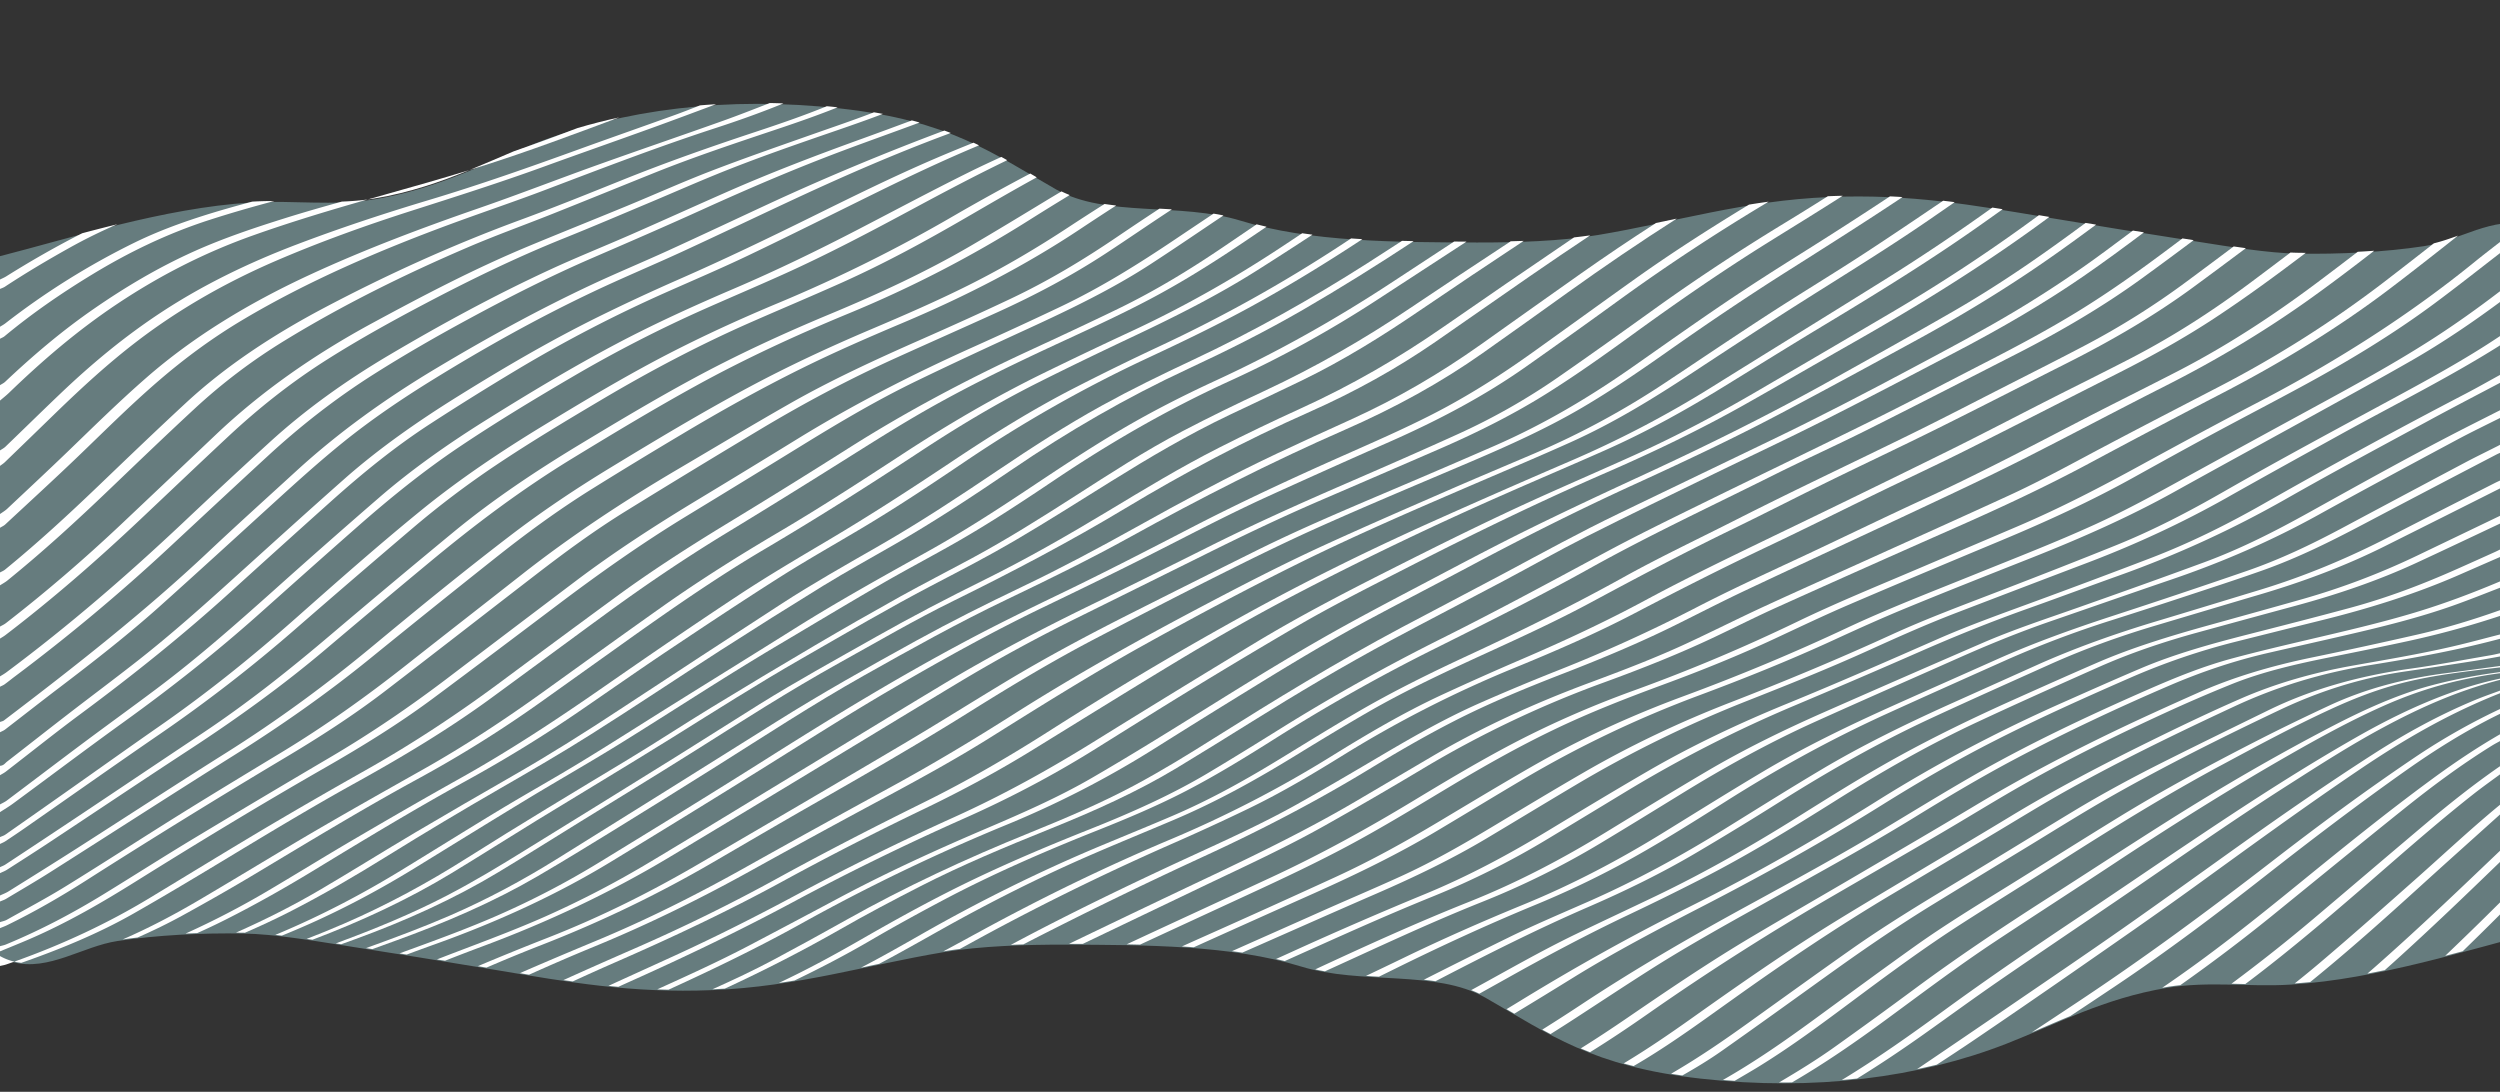 <?xml version="1.0" encoding="UTF-8"?> <svg xmlns="http://www.w3.org/2000/svg" id="Layer_1" data-name="Layer 1" viewBox="0 0 5334.97 2329.83"><rect x="0" y="0" width="5334.97" height="2329.83" fill="#333333" stroke="none"/> <defs> <style>.cls-1{fill:#b3e9ed;opacity:0.4;}.cls-2{fill:#fff;}</style> </defs> <title>background2</title> <path class="cls-1" d="M5463.1,541.67c0-19-24.44-50.44-67.24-61.51-76.43-19.76-148.51,33.86-222.67,45.1-84.76,12.85-180.34,17.51-269.64,16-65.69-1.14-148.41-15.33-211.14-25.09-107.3-16.69-217.08-34.35-324.21-52.24-158.74-26.51-290.9-50.53-465-43.41-181.91,7.45-327.64,53.36-493.25,81-79,13.2-174.83,16.19-258.28,16-174-.49-356.35-.92-504-46.49-129.53-40-287.82-6.24-394-66.8-137.77-78.61-227.36-146.59-459.17-172.59-242.51-27.2-466.84,1.93-652.61,74.53C1036.17,347.45,934.33,403,799.59,425.29c-90.59,15-173.82,1.32-265.12,7C348.83,443.91,151.92,507.9-3.92,547.69-16.25,550.84-39.37,563-39.37,563V1744h2.42c-1.82,77-2.42,222.1-2.42,247.75,0,19,24.44,50.43,67.24,61.5,76.43,19.76,148.51-33.86,222.67-45.1,84.76-12.85,180.34-17.51,269.64-16,65.69,1.14,148.41,15.33,211.14,25.09,107.3,16.7,217.08,34.36,324.21,52.25,158.74,26.5,290.9,50.52,465,43.4,181.91-7.45,327.64-53.35,493.25-81,79-13.21,174.83-16.2,258.28-16,174,.49,356.35.92,504,46.5,129.53,40,287.82,6.23,394,66.8,137.77,78.6,227.36,146.58,459.17,172.59,242.51,27.2,466.84-1.94,652.61-74.54,105.76-41.33,207.6-96.85,342.34-119.16,90.59-15,173.82-1.33,265.12-7,185.64-11.6,382.55-75.59,538.39-115.38,12.33-3.15,35.45-15.26,35.45-15.26V1744h0V789.26h-2.42C5462.5,712.24,5463.1,567.3,5463.1,541.67Z"></path> <path class="cls-2" d="M-.15,2040.13v21.29c4.44-1.06,9.09-1.79,13.27-3.21q8.82-3,17.55-6.1c-.93-.22-1.86-.44-2.8-.68A114.7,114.7,0,0,1-.15,2040.13Z"></path> <path class="cls-2" d="M1002.3,362.7c-59,18.23-118.9,35.21-178.82,52q-19.5,5.46-39,11,7.5-1,15.06-2.23C875.39,410.9,940.77,387.84,1002.3,362.7Z"></path> <path class="cls-2" d="M5463.1,539.83c0-19-24.44-50.43-67.24-61.5-17.92-4.64-35.6-5.24-53.12-3.3v35.34c-20.28,15.88-40.94,31.54-60.79,47.68-137.85,112.14-292.4,211.47-461.78,299.69-84.85,44.18-168.59,89.44-251.91,135-85.11,46.59-171.64,91.66-263.94,131q-108.67,46.37-217.41,92.62c-84.77,36.06-170.48,71.1-252.15,110.6a3711.67,3711.67,0,0,1-349.88,147.2q-142.17,51.6-269.84,119.62c-68.91,36.82-134.71,76.27-200.29,115.91-96,58-195.33,113-301,162.1-100,46.52-200.48,92.6-300.45,139.19l-8.85,4.15q14.22.27,28.42.64,117-54.15,234.08-108.24c70.83-32.74,141.22-65.9,208.76-102,76.57-40.87,148.86-85.35,222-129.12,70.54-42.2,142.66-83,219.2-119.74,75.12-36.11,154.51-67.07,235-96.7,80.91-29.79,159.91-61.83,236-97.37,52.86-24.68,105.39-49.77,159.5-73,107.16-46,215.12-91.16,323.1-136.25,96.9-40.45,191-83.75,279.57-132.84,54.95-30.46,109.88-60.94,165.37-90.9,64.8-35,130.55-69.11,195.26-104.19C5011,771.16,5106.82,713.09,5194,648.43c50.51-37.44,99.19-76.11,148.7-114.23v80.67c-2.74,2.36-5.33,4.82-8.26,7.06-46.24,35.3-94,69.54-144.42,101.93-81.58,52.43-168.78,100-256.11,147.53q-137.65,74.9-274.75,150.29c-61.57,34-123.26,67.76-189,97.72-83.2,37.93-170,71.56-255.87,106.29-91.9,37.18-185,72.94-273.25,114.4q-169.27,79.54-349.5,146-172.5,63.69-323.63,150.36c-66.26,38.11-131.25,77.32-196.45,116.33-71.24,42.61-144.44,83.44-222.81,119.4q-140.28,64.38-281.81,127.42-22.4,10-44.71,20.11,12.75.79,25.41,1.75,129-58.25,258.48-116.06c90.67-40.59,178.75-83.6,260.79-132.51,60.67-36.16,120.81-72.75,181.65-108.77a2348.13,2348.13,0,0,1,376.76-179.93c98.32-36.67,194.82-75.49,288-118.44,51.58-23.78,103.58-47.23,156.8-69.13,88.12-36.27,177.21-71.38,266.19-106.61,105.79-41.89,208.2-87.28,303.6-140.32,104-57.81,208.8-114.84,313-172.4,63.91-35.28,128-70.46,191-106.53,70.86-40.55,136.23-85.32,198.89-132V712c-5.66,3.77-11.28,7.57-17,11.32-66.63,44-138.44,83.57-210.75,122.72-123.93,67.11-248.38,133.76-369.68,203.24-72.84,41.73-148,81.28-229.6,114.25-80.22,32.42-161.17,64-242.28,95.28-80,30.89-160.83,60.71-237.34,95.76-111.47,51.05-225.73,98.75-342.19,143.92q-167.1,64.79-314.47,150.13c-65.1,37.65-129,76.3-193.15,114.77-63.17,37.91-127.37,74.92-197.1,106.76-57.56,26.29-116.49,51.08-174.41,77-61.8,27.64-123.83,55-185.68,82.61q11.09,1.45,22.06,3.12c95.34-41.93,190.34-84.25,286-125.81,82.21-35.71,161.66-74,235.36-118,62.59-37.38,124.77-75.1,187.47-112.4a2531.73,2531.73,0,0,1,366.92-180.41c88.3-34.81,176.28-70,261.37-108.67,61.31-27.85,122.89-55.42,187-80q140.74-54,281.75-107.58,155.07-59.17,292.81-136.66c79.9-45.2,160.64-89.65,241.2-134.27,117.7-65.19,240.34-126,351.64-196.85v64.17c-2.15,1-4.4,1.9-6.42,3-24.71,13.5-49,27.4-74.12,40.5Q5041.13,955,4827.36,1076.83c-75.58,42.85-154.56,82.28-239.95,114.93q-124.23,47.51-249.6,93.52c-68.57,25.18-137.54,49.81-203.18,78.67-106.11,46.65-212.32,93.18-320.5,137.45-104.58,42.8-204.75,90.28-298.1,144.47-71,41.24-140.91,83.48-210.75,125.72-83.17,50.31-169.74,97.29-264.56,136.41q-142.81,58.92-281.78,122.2-17.89,8.17-35.85,16.26,9.32,2.14,18.5,4.48c104.76-47,209-94.6,316.78-138.19a1734.33,1734.33,0,0,0,245.83-123.34q82.14-49.5,164-99.22a2767.82,2767.82,0,0,1,362.43-185q134.73-56.74,268-115.22c74.53-32.67,150.51-63.42,228.91-91.28,64.74-23,128.78-47,193.44-70.12a2250.4,2250.4,0,0,0,357.37-163.88c100.59-57.29,203.72-112.39,306.17-168,52.24-28.39,105.45-55.91,158.22-83.81v58.66q-38.61,19.55-77.2,39.09c-114.74,58.5-225.69,120.46-336.87,182.22-71.36,39.65-144.65,77.44-225.38,107.22-88.1,32.5-176.87,64.11-265.8,95.48-69.52,24.53-140.13,47.61-206.45,76.34q-167.59,72.6-334.41,146.11c-88.9,39.08-174.94,81.12-255.32,128.51-72.59,42.8-144.09,86.53-215.58,130.24-90.75,55.48-186.37,106.17-291.19,147.92-112.27,44.71-220.4,94-327.94,144q10.35,2.29,20.86,4.12c110.43-50.18,219.49-101.8,333.91-147.54a1752.1,1752.1,0,0,0,253.31-125.39c58.11-34.95,115.67-70.36,173.22-105.76,90.37-55.6,184.27-108,285.33-153.73,101.21-45.78,203.41-90.47,305.11-135.72,64.29-28.6,129.94-55.51,198.27-79.1,85.79-29.61,171.34-59.57,257.32-88.89q167.22-57,313.15-137.77c97.62-54.06,196.47-107,295.24-160,32.75-17.59,66.9-33.89,100.42-50.79v56.84c-4.47,2.42-8.84,4.93-13.42,7.26-23.25,11.8-46.9,23.24-69.79,35.39q-132.16,70.15-264,140.64c-63.88,34-130,65.7-202,90.53q-143.36,49.42-288.29,96.6c-83.58,27.42-165.61,56.73-243.51,91.57-73.34,32.8-147,65.28-220.24,98.17-97.16,43.61-192.06,89.55-280.11,142-71.66,42.64-141.79,86.54-212.38,130.07-92.7,57.16-190.72,109.18-297.37,152.94-87.12,35.75-172.58,73.33-255.63,113.61q-40.36,19.56-81,38.82,13.86.92,27.72,1.67,16.89-8.29,33.76-16.62c96.72-47.8,195.43-93.42,297.4-135.56a1965,1965,0,0,0,180.73-85.15c79.46-42.75,153.88-89.67,228.17-136.66C3790.51,1642,3904,1579,4025.64,1523.5c83.48-38,167.49-75.54,251.44-113.08a2170.4,2170.4,0,0,1,229.26-86.9q73-23.18,145.62-47.09c58.58-19.33,117.41-38.34,175.2-58.8,77.51-27.43,147.87-62.81,217.12-99.34q141.27-74.52,283.21-148.42c4.79-2.5,10.15-4.45,15.25-6.66v58.67c-6.48,3.06-13.1,6-19.42,9.19-74.27,37.81-148.74,75.43-222.66,113.57-87.92,45.37-180.73,84.69-281,115.06-71.43,21.62-142.65,43.59-214.18,65-90.1,27-177.34,57.86-259.93,95q-93.9,42.23-187.85,84.42c-93.64,42.37-185,87.08-270.06,137.65-70.35,41.81-139,85-208.19,127.82-91.52,56.61-187.3,109.2-290.76,154.73-56.73,25-114.21,49.23-169.06,76.12q-91.07,44.64-181.16,90.29,12.62,1.36,24.94,3.16l6.19-3.22c104.27-54.06,209.28-107.23,319.61-155.1,80-34.7,157.06-72.42,229.08-114.88Q3711.14,1766,3801.38,1709c101.24-63.62,206.36-123.75,319.73-176.38,83.4-38.72,167.84-76.33,252-114.21,72.26-32.52,148.22-60.13,227.23-83.62,73.62-21.89,147.12-44,220.84-65.72,94.12-27.74,183.63-61.33,266.87-102.93q127.51-63.73,254.68-127.78v58.67q-92.53,44.48-185.1,88.9a1544.1,1544.1,0,0,1-243.88,92.47c-66,18.75-132.34,37.06-198.58,55.45-82.93,23-164.73,47.75-240.81,80.76-58.78,25.51-117.08,51.56-175.34,77.66-86.89,38.92-171.7,79.93-252.7,124.77-73.12,40.47-142.37,84.11-211.83,127.57-95.53,59.76-194.52,116.45-300.21,167.18-57.77,27.73-116.16,54.83-173.74,82.74-73.39,35.58-142.28,75.33-212.6,113.77l-8.52,4.64q8.93,3.47,17.48,7.59,30-16.7,60-33.47c84.35-47.26,170.13-93,259.59-135.43q76.18-36.12,150.56-74.14c101.47-51.75,195.78-109.64,289.12-168.31,96.66-60.77,196.77-118.55,304.87-169,84.69-39.55,170.55-77.9,256.45-116.15,67-29.84,138.23-54,212.06-74.27q104.38-28.7,209-57c89.88-24.37,176.17-53.77,256.72-91,62.79-29.06,125.05-58.71,187.54-88.1v55c-6,3-11.82,6.21-18,9q-39.45,17.85-79.09,35.5c-73.14,32.66-149,61.84-229.88,83.78-72.52,19.66-145.63,38.25-218.67,56.93-78.49,20.08-156.09,41.57-227.85,72-56.18,23.8-111.53,48.56-167,73.15q-208.3,92.33-392.29,207.4c-129.37,81.31-263.58,158.4-405.19,228.94-124.94,62.24-244.4,129.18-359.81,199.89q-15,9.2-30.12,18.3l16.51,9.67q63.38-38.34,126.11-77.18c88.26-54.54,182.37-103.8,277-152.62,131.82-68,259.73-139.44,382-215.82,77.35-48.33,157.09-94.61,241-137.32,93-47.36,189.67-90.75,287.09-133.38a1443.25,1443.25,0,0,1,227-77.64q89.57-22.53,179.29-44.79c103.64-25.56,203.5-56.76,296.88-97.7q47.54-20.84,95.16-41.59v51.34c-3.52,1.77-6.87,3.73-10.57,5.29-57.47,24.18-116.39,46.39-178,65-74.72,22.61-152,40.27-229,58.37-53.13,12.49-106.29,25-158.65,39-65.66,17.52-126.12,42.37-185.55,68.45-129.86,57-256.79,117-375.23,185.34-64.48,37.21-127.29,75.86-190.77,113.93-93.28,55.93-190.25,108.64-287,161.48-122.27,66.75-241.53,135.93-354.28,210.6q-40.84,27-82.73,53.23,8.77,4.79,17.66,9.45,27-16.91,53.6-34.21c53.27-34.66,106.15-69.63,160-103.82,84.25-53.47,173.7-102.56,262.46-152.22,101-56.51,203-112.18,300.2-172,71-43.64,142.92-86.54,218.37-126.42,105-55.49,214-106.85,326-155,67-28.79,137.2-52.74,211.93-69.92,55.32-12.72,110.77-25.15,166.06-37.93,76.82-17.75,153.07-36.65,225.5-62.15,37.25-13.12,73.37-27.83,110-41.82v47.67c-3,1.21-5.95,2.53-9,3.63-56.34,20-114.16,37.67-174.13,51.39q-113.37,25.93-227.81,49.54c-85.54,17.76-167.06,41.72-242.41,75.38-58.32,26-116.53,52.26-173.61,79.62-105.27,50.47-207.06,104.21-304.06,162.43-82.3,49.4-165.7,97.9-248.78,146.65-74.08,43.47-148.76,86.44-222.52,130.18-93.76,55.61-181.89,115.52-269.74,175.64-31.91,21.83-64.33,43.25-97.59,64q9.72,4.13,19.81,8.07c42.47-26.28,83.39-53.78,123.53-81.87q191.94-134.29,401-255.26c74.06-43,148.43-85.74,222.26-128.94,61.14-35.76,120.72-72.87,182.72-107.86,95.63-54,196-103.46,298.67-150.62q68.16-31.32,138.81-59.94c67.81-27.59,141.9-44.29,216.85-59.3,56-11.21,111.88-22.61,167.45-34.75a1908.2,1908.2,0,0,0,198.6-55.16v40.33c-4.09,1-8.2,1.93-12.26,3-27.74,7.11-55.3,14.58-83.23,21.3-73.64,17.71-149.31,30.39-224.68,43.74-85.32,15.11-165.75,38-240.68,70.65-66.52,29-131.05,60-195.11,91.55-102.2,50.32-202.24,102.57-296.78,159.94-75,45.5-151,90.17-226.37,135.38-55.86,33.51-112.06,66.76-166.92,101-100.06,62.56-194.83,129-289,195.87-46.18,32.76-93.17,64.94-143.12,94.86q10.38,2.91,21.22,5.65,11.55-6.7,22.89-13.56c65.48-39.81,125.31-83.76,186.07-127C3805,2055.8,3918,1979.35,4037.85,1908.06q103.5-61.55,207-123.06c57.09-33.9,113-68.81,171.65-101.36,113.23-62.89,232-120.47,352.3-176.48,89-41.44,184.82-71.08,289-87.84,96.54-15.55,192.43-32.89,284.94-58.26v31.17c-9.11,2-18.1,4.41-27.36,6C5258,1408,5200.9,1419,5143,1427.08c-109.41,15.29-210.56,43.74-302.18,88.53-74.21,36.28-148.49,72.5-222.07,109.4-66.89,33.54-132.13,68.67-194.47,106.34-85.69,51.78-170.65,104.18-256.48,155.85-74.31,44.73-148,89.92-217.17,138.59-74,52.11-147.09,104.88-220.42,157.46-52.57,37.71-106.23,74.56-164.14,108.11q11.72,1.92,24,3.67c29.25-16.51,57.64-33.74,84.13-52.41,73.34-51.66,145.87-103.9,218.44-156.1,75.63-54.42,152.63-107.82,234.3-157.8q97.32-59.57,194.94-118.88c61.49-37.32,121.95-75.55,185.17-111.38,114.7-65,234.75-125,356.89-183,82.24-39,170.41-68.21,268-82.47,50.16-7.33,100.2-15,150.21-22.86,20.3-3.17,40.37-7.06,60.54-10.62v20.17c-4.22.73-8.4,1.59-12.66,2.16-36.68,4.93-73.32,10-110.07,14.68-89.65,11.4-173.32,33.66-249.31,69.07-51.06,23.79-101.6,48.19-151.14,73.51-102.33,52.29-202.87,106.26-298.21,164.8-78.89,48.44-156.79,97.68-235.34,146.4-67.8,42.06-136.15,83.73-199.66,129-73.24,52.21-145.24,105.28-217.56,158.12-61.06,44.61-123.52,88.15-192,127.17q12.55,1,25,1.87c17.64-10.37,35.49-20.59,52.76-31.27,69.63-43,133.16-90.4,196.7-137.74,77-57.34,154.15-114.56,237.08-167.71,69.69-44.68,140.59-88.42,210.46-133,111.12-70.83,223.61-140.49,342.88-204.57,76.67-41.19,153.18-82.51,234-119.67,45.19-20.77,92.09-39.27,142.71-52.86,72.39-19.43,148.55-27.22,224.29-36.34v10c-76.22,9.24-146.62,25.7-188.53,39.45-65.73,21.58-125.47,50-183.45,80.22-117.34,61.23-229.76,126.74-338.55,195.26-88,55.45-174.4,112.21-261.86,168.12-98.11,62.72-194.09,126.93-285.39,194.58q-83.91,62.16-169.55,123.16c-37.58,26.84-77.82,51.69-118.93,75.83q13.93.09,27.74-.09c71.72-41.64,137.62-87.59,201.86-134.78,76.33-56.07,151.58-112.89,231.95-166.14,83.48-55.32,168.13-109.78,251.75-165,121-79.94,244.47-157.94,373.31-231.65,64.74-37,130.36-73.25,200.88-104.82,51.88-23.23,107.32-42.58,166.18-55.65,13.61-3,52.77-11.51,92.59-16.05v11.4c-3.37.51-6.82.85-10.11,1.56a795,795,0,0,0-105.8,30.74c-71.27,26-136.4,58.56-198.57,94-113.11,64.52-220.19,133.83-325.76,204.29-86,57.41-170.83,115.71-256.84,173.12-101.15,67.53-201.41,135.66-298.19,206.3-69.85,51-140.63,101.31-216.93,147.58q16.38-1.38,32.56-3.13c49.74-30.54,97.44-62.62,143.91-95.61,52.89-37.56,105-75.67,158.68-112.69,83.75-57.77,168.57-114.77,252.82-172.18,121.39-82.7,240.66-167,365.9-246.85,65.67-41.88,131.08-84,201.55-121.9,79-42.54,162.14-80,256.78-103.42v22c-21,7.89-42.51,15.22-63,23.77-77.61,32.45-148.11,71.59-214.68,114.31-96.6,62-189.74,126.51-281.63,191.92-84.25,60-167.77,120.45-252.72,179.93-79.71,55.82-160.75,110.7-241.41,165.84q-98.82,67.55-198.09,134.77,21.23-4.41,42-9.47c24.84-16.15,49.61-32.34,74-48.84q109.32-74.07,217.28-149.12c87.07-60.57,174.51-120.9,259.85-182.67,115.93-83.9,231.27-168.18,351.24-249.26,93.65-63.29,192.76-121.45,307.17-165.68v33a1367.59,1367.59,0,0,0-190.85,107.77c-104.49,70.48-204.19,144.26-301.57,219.55-135.44,104.71-274,207.26-420.65,304.3l-93.8,62.08c27.05-11.49,54.27-23.37,82.26-34.86q47.39-31.38,94.59-62.92c112.17-75,217.58-154.69,320.93-235.71,97.81-76.67,197.14-152.36,300.54-225.35,61.45-43.37,126.07-84.16,197.53-119.36,3.47-1.7,7.34-3,11-4.5v42.16c-53.84,30.57-103.72,64.12-151.56,99.21-99,72.57-192.6,148.5-286,224.55s-188,151.73-291,221.57c3.33-.6,6.67-1.19,10-1.75,9.64-1.6,19.2-2.85,28.7-3.86q100.55-71,194.28-146.82c94.15-76.47,187.93-153.18,282.77-229.22,58.76-47.11,119.86-92.74,186.69-134.35,8.34-5.19,17.42-9.79,26.16-14.66v53.17c-3.23,2-6.6,3.9-9.66,6-54.73,38.05-105.71,78.51-155,120-80.42,67.76-160.14,135.93-240.45,203.75q-84.73,71.55-175.58,139.05c9.81.21,19.62.46,29.47.69q12-9,23.83-18.05c76.95-59,149.59-120.67,221.49-182.74,79-68.22,156.46-137.37,239.73-203.1,21.33-16.83,44-32.79,66.14-49.15v64.17c-65.55,53.4-125.48,110-187.84,165.16-67.76,60-135.43,120.07-205,179q-26,22-52.91,43.36,16.46-1.16,33-2.84c81.67-66.16,158.59-135,234.82-204.26,59-53.59,118.6-106.85,177.93-160.26v77q-20.88,19.88-41.74,39.76c-75.68,72.35-151.91,144.4-231.63,214.61q-8.61,7.57-17.31,15.11,18.61-3.53,37.16-7.41,8.77-7.79,17.48-15.62c81-73,158.69-147.72,236-222.62v86.17c-18.1,17.9-36.08,35.86-54.33,53.69q-34.86,34.08-70.28,67.86,18.85-4.87,37.42-9.83,44.1-42.77,87.19-86.05v62.42c29.36-8,57.76-15.66,84.91-22.6,12.33-3.15,35.45-15.26,35.45-15.26V787.43h-2.42C5462.5,710.41,5463.1,565.46,5463.1,539.83Z"></path> <path class="cls-2" d="M2498.66,1801.7q84.06-36.81,165.8-76.24c72.07-34.85,138.63-74.76,204.18-115.35A2463,2463,0,0,1,3232.41,1425c87.89-36,174.38-73.65,256.05-116.42,93.77-49.09,188.56-97.15,285.49-143.16,79.59-37.78,157.83-77,236.86-115.34,61.14-29.69,123.18-58.48,183.71-88.78,107.61-53.87,214.22-108.74,321.55-162.9,74.6-37.63,146.47-77.56,213.38-121.84,66.28-43.86,129.23-90,190.89-136.94q-8.43-.08-16.79-.22c-5.12-.09-10.35-.26-15.66-.5q-42.9,32.5-86.14,64.8c-78.21,58.31-161.7,112.75-253.63,160.4-57.35,29.73-115.75,58.46-173.52,87.79-73.27,37.2-145.74,75.21-219.72,111.7q-183.52,90.54-368.58,179.57c-92.69,44.89-185.63,89.51-275,137.66-84.25,45.39-172.49,86.62-263.05,125.52q-86.17,37-170.6,76.06c-83.93,39-160.74,84.52-236.09,131.2a2462.11,2462.11,0,0,1-344,177.78c-138.92,58.36-271.62,123.18-399.64,192.78-28.24,15.35-56.4,30.79-84.76,46l.61-.1c11.19-1.87,22.73-3.53,34.51-5q9.3-5,18.53-10.09Q2274.75,1900.36,2498.66,1801.7Z"></path> <path class="cls-2" d="M2920.32,1642.33c58.54-35.55,118.09-70.29,180.61-102.42,74.89-38.5,154.69-71.43,235.81-102.86,82.27-31.87,162.9-65.61,239.7-103.73,49.71-24.67,98.78-50,149.29-73.84,121.25-57.22,243.38-113.51,364.75-170.6,72.59-34.14,145.4-68.13,216.39-103.88,105.64-53.2,209.2-108.44,314.69-161.79q159.24-80.52,297.53-178c50.54-35.79,99.3-72.74,147.43-110.09q-17.48,1.27-35.11,2.17-44.53,34.26-89.74,68.09c-91,67.94-187.64,131.66-294.83,187-69.69,36-140.52,70.88-210.09,107-110.13,57.15-219.92,114.57-334.52,167.35-88.32,40.67-175,83.13-263,124.16-74.24,34.63-148.75,69-220.51,106.09a3213.67,3213.67,0,0,1-294.29,133.75q-84,33.27-165.82,69.26c-80.07,35.31-152.67,77.69-224.9,120.37-54.88,32.43-110,64.7-166.08,96.08-74.21,41.51-154,77.48-233.24,114-105.38,48.61-209.42,98.58-311,151-22.25,11.48-44.3,23.19-66.39,34.84q13.39-.6,26.78-1,188.61-97.11,384.14-187.24C2691.09,1771.43,2808.94,1710,2920.32,1642.33Z"></path> <path class="cls-2" d="M2331.73,1822.71c57-24.67,114.83-48.36,172.14-72.65,93.42-39.59,178.32-87.13,260.3-137.46,51.39-31.56,103.09-62.9,155.85-93.32,80.78-46.57,167.8-87.08,255.23-127.13,73.58-33.7,147.06-67.5,216.84-105,101.14-54.42,202.76-108.35,307.64-159.21,68-33,134.6-67.31,202.32-100.53,76.63-37.59,154.33-74.11,230.63-112,92.64-46,184.19-93.14,276.41-139.59,97.05-48.88,188.76-102.23,271.31-162.92q56.4-41.46,112.24-83.32c-8.69-1.18-17.35-2.42-25.91-3.68q-50.26,37.74-100.88,75.24A1659.38,1659.38,0,0,1,4453.43,735c-55.6,29.35-112.17,57.81-168.47,86.5C4215.28,857,4146.06,893,4075.51,927.6c-122.94,60.35-247.59,119-369.16,180.71-80.68,41-163.37,80-241.55,123.39C3360,1289.85,3251,1344,3139.58,1395.64c-84.21,39-167,79.62-244.61,125-53.14,31-105.16,63.06-157.25,95-74.14,45.45-150.51,88.83-234.65,124.93-50.08,21.48-100.88,42.13-151.33,63.19-135.57,56.58-263.72,120.59-386.12,190.37-42.27,24.1-84.57,48.19-128.38,70.88l38.87-8.21c44.91-23.64,88.5-48.48,132.36-73.08C2111.87,1925.71,2219.08,1871.49,2331.73,1822.71Z"></path> <path class="cls-2" d="M1522.14,1839.8c69-40.1,137.69-80.48,207.17-120.17,114.69-65.53,229.16-131.2,339.53-200.34,87-54.49,175.46-107.78,269-156.68,88.58-46.31,177.46-92.35,267.38-137.35,70.79-35.43,142.09-70.5,215.44-103.21,105.29-47,212.56-91.74,319.17-137.24,81.8-34.91,162.12-71.28,235.73-114.51,64.12-37.67,123.89-78.6,182.85-120.13,83.52-58.84,168.73-116.41,256.62-172,78.16-49.48,156.46-98.88,232.92-149.63,4-2.67,8-5.35,12-8q-13.29-.86-26.81-1.48Q3938.78,481.42,3842,542c-54.53,34.13-108.59,68.69-161.21,104.26-66.41,44.9-131.26,90.94-196.55,136.65-90.52,63.38-187.15,121.48-296,168.95q-107.46,46.89-215.75,92.81C2874,1086.63,2775.12,1128.23,2681,1175q-134.73,66.88-268.73,134.51c-91.86,46.32-181.81,94.42-267.64,146.19-72.58,43.77-143.83,88.64-217,131.92q-218,128.94-437.59,256.61c-100.55,58.62-206.47,112-320.75,156.76q-75.51,29.55-149.53,60.79l18.42,3.06c38.83-16.68,78-32.93,117.91-48.43A2606.59,2606.59,0,0,0,1522.14,1839.8Z"></path> <path class="cls-2" d="M1425.27,1831.15q134.88-80.94,269.34-162.23c116.69-70.52,233-141.38,349.88-211.69Q2165.44,1384.5,2295.6,1320q137-67.83,273.89-135.73c81.89-40.88,165-80.48,250.61-117.37q126.74-54.59,253.2-109.49c81.45-35.45,159.1-74.55,230.53-119.58,62.19-39.2,120.83-80.94,178.87-123.1,93.45-67.87,189-134.19,289.56-196.88,53.44-33.32,107.31-66.32,160.16-100.1q-14.41.31-29.2.91l-2.7.12q-46.35,29.31-93.52,58-143,87-275.5,181.94c-68.07,48.91-136.32,97.72-205.63,145.77a1362.66,1362.66,0,0,1-213.6,121.38c-79.21,36-159.27,71-239.52,105.78-99.89,43.3-198.7,87.71-294.32,135.6q-118.92,59.55-238.84,118.12c-113.5,55-223.94,112.86-328.72,175.87-103.36,62.16-205.93,125-308.88,187.47-104.6,63.49-208.81,127.3-314,190.28a2080.5,2080.5,0,0,1-224,116.64c-64,28.42-130.89,53.19-197.32,78.55q-17.18,6.55-34.24,13.23l17.24,2.81q39.85-15.75,80.31-30.81Q1242.36,1940.37,1425.27,1831.15Z"></path> <path class="cls-2" d="M2826.21,1762.29q106.41-59.83,210.16-122a2251.82,2251.82,0,0,1,386.79-184.06c81.46-29.67,161.28-61.41,237.36-97.58,44.65-21.22,88.49-43.32,133.85-63.76q188.25-84.83,377.59-168.47c98-43.23,194.22-88.14,286.23-137.53q137.32-73.7,276.38-145.81c131.44-67.84,254.13-142.59,365-226.66,49.32-37.41,97.56-75.53,145.89-113.58-17.18,6.21-34.36,12.17-51.62,16.41q-52.48,41.16-105.52,82a2377.83,2377.83,0,0,1-352.74,223.9c-81.87,42.42-163.82,84.77-245.1,127.74-67,35.45-132.93,72.05-203.17,104.35-97.83,45-196.38,89.21-294.67,133.71-76,34.41-152.42,68.37-228,103.26-54.48,25.16-107.49,51.89-161.79,77.24-67.41,31.48-138.46,58.65-209.94,85.2-119.94,44.54-232.87,96.4-337,157.62q-82.51,48.53-165,97.06c-97.28,57-200.89,108-305.84,157.68q-144.37,68.37-288,137.53-7.84,3.78-15.65,7.6l29.24.1q131.81-63.11,263.58-126.24C2659.58,1847.39,2745.7,1807.55,2826.21,1762.29Z"></path> <path class="cls-2" d="M1602.31,1858.08q138.69-76.92,279.1-152.3c78.43-42.13,156.35-84.64,230.06-130.83,107.4-67.29,214.7-134.64,327.62-197.43,108.44-60.29,218.4-119.1,331.48-175,126.28-62.46,257.93-119,389.54-175.6,63.75-27.43,127.85-54.48,190.79-82.8,94.47-42.51,178.27-94.4,259.94-148.14,76.15-50.11,152.44-100.13,229.91-149.22,93-58.91,187.45-116.69,276.91-178.28q26.88-18.51,53.65-37.09-12.33-1.58-24.69-3c-54.37,36.87-108.8,73.7-164.11,109.87-68.4,44.72-139.39,87.49-208,132-74.4,48.28-147.4,97.62-221,146.5A1736.09,1736.09,0,0,1,3275,967.4c-62,26.53-124.36,52.6-186,79.51-87.47,38.2-175.14,76.2-261.39,115.73-91.75,42-179.93,87.76-267.51,134-136.64,72.13-270.16,146.92-397,227.52-85.44,54.3-173,106.83-264.08,156.5q-159.13,86.79-316.68,175c-98.87,55.11-201.23,106.61-309.91,151.84-54.63,22.74-109.11,45.67-163,69.21L1129,2080c45.3-20.34,91-40.23,137.44-59.3C1384.17,1972.34,1495.34,1917.4,1602.31,1858.08Z"></path> <path class="cls-2" d="M2010.86,1921.89c104.58-55.5,215.65-104,329.64-149.34,65.84-26.18,130.63-53.56,191.56-85.24,67.21-35,129.78-73.76,191.86-113a3883,3883,0,0,1,339.94-191.11c111.29-55.54,222.47-111.15,329.5-170.78,127.14-70.84,262.26-134,394.39-200,64.46-32.21,131.17-62.19,195.58-94.45,107.25-53.72,213.56-108.37,320.1-162.79,95.47-48.78,185.8-101.87,267.92-161.53q55.41-40.26,109.88-81.14l-23.85-3.73-24.85,18.65c-63.64,47.73-128.69,94.43-198.86,137.49-62.61,38.42-128.71,73.69-195.77,108.11-79,40.54-157.21,81.82-237.12,121.42-125.4,62.13-252.16,122.88-377.88,184.68-65.17,32-130.56,64-193.73,97.88-116.05,62.31-231.58,125.06-350.69,184.53S2845,1484.85,2735.57,1553c-52,32.44-104.23,64.75-157.23,96.38-78.15,46.65-164.34,85.1-253.42,120.48-82.88,32.93-164.5,67.3-243.34,104.87-84.28,40.17-164.3,84.25-243,129.52-57.08,32.82-115.26,64.6-176.64,93.36q16.89-2.46,33.5-5.2c56-26.86,110.51-55.37,162.92-86C1908.09,1977.35,1959.18,1949.31,2010.86,1921.89Z"></path> <path class="cls-2" d="M1303.41,1839.17q159.72-97.17,317.88-195.59c96-59.71,190.78-120.45,289.69-177.86,101.92-59.16,205.37-116.87,314.52-169.41,68.49-33,136.84-66.09,204.42-100,92-46.12,181.94-94.28,276.82-137.5Q2835.29,1000.28,2965,943c104.93-46.31,203.3-98.44,290.92-160.14q102.71-72.33,203.83-145.76Q3605.32,531.84,3764,436.49l10.16-6.12q-21.13,2.91-41.82,6.29c-83.68,50.78-165.36,103.11-243.07,158.48-73.27,52.2-145.83,104.88-219,157.13-66.56,47.52-136.48,92.4-213.32,131.74C2994,916.24,2927.76,945,2862,974.18c-109.89,48.8-218.25,99.19-322.92,153.41-91,47.12-182.11,94.06-275.37,139-67,32.27-133.8,64.93-198.62,99.35-147.85,78.5-287.62,163.83-425.35,250.91-118.59,75-238.78,148.72-359.1,222.33A1800.9,1800.9,0,0,1,1060,1954.32c-60.63,26.42-123.73,49.71-187,72.73q-10.26,3.73-20.49,7.5l15.4,2.47q29.91-11.1,60-21.89C1062.93,1966.78,1188.83,1908.88,1303.41,1839.17Z"></path> <path class="cls-2" d="M1669,1881.44q149.35-81.54,305.56-156.44c80-38.58,156.75-80.1,229.71-125.09,100-61.64,199.61-123.54,300.4-184.51,89.61-54.19,181.65-106.33,276.85-155.69q211-109.38,433.32-207c69.91-30.88,140.61-60.85,210.41-91.85,90.23-40.08,173.49-86.67,253.71-136,72.27-44.47,144.2-89.22,217.13-133.14,110.27-66.41,219.36-133.71,322.1-205.9q27.89-19.59,55.53-39.38-11.06-1.78-22.05-3.51Q4141.11,522.32,4023,596.24c-123.89,77.24-248.48,153.93-372.34,231.19A2248.72,2248.72,0,0,1,3348.41,985q-152.32,65.54-302.89,133.09c-135,60.93-266.13,125.87-392.29,195.6Q2442,1430.45,2243,1557.42c-86.31,55.1-175.72,107.52-271.19,154.67-106.7,52.7-211.92,106.79-314.68,163.26q-144.94,79.65-301.23,148c-51.39,22.46-102.69,45.06-153.53,68.15q10,1.47,19.93,2.87,43.73-20.18,88.07-39.64C1433.78,2000.86,1554.27,1944.09,1669,1881.44Z"></path> <path class="cls-2" d="M1964.67,1891c88-45,181.38-84,275.69-122,95.21-38.33,187.39-79.78,270.81-130.15,54.06-32.65,107.46-65.84,160.78-99.1,96.58-60.24,195.05-118.91,297.73-174,79.12-42.43,159.39-83.8,238.83-126,59.31-31.47,117.08-64.43,177.38-94.92,90.3-45.67,182.09-89.88,273.47-134.48,77.82-38,156.82-74.8,233.74-113.66,95.28-48.12,189.22-97.57,283.26-146.9S4361,648.07,4445,590.23c44.56-30.67,87.58-62.38,130.13-94.4l-23.52-3.77q-28.24,21.07-56.54,42.09-90.21,66.93-189.86,126.93C4232.84,704.6,4156.8,744.86,4081,785.3c-99.42,53-199.6,105.22-302.67,154.68q-161.55,77.52-322.77,155.36c-83.62,40.25-163.44,84.08-244,127.2-73,39-146.88,77.23-220,116.17-139.41,74.24-271.18,154.91-401.34,236.91-54.71,34.47-110,68.5-168.46,99.82-71.4,38.24-148,70.8-225.61,102.23-135.8,55-266.06,115.72-388.6,184.54q-77.42,43.49-156.32,85.66c-42.2,22.52-86.2,43.21-130.83,63.24h.18q13.2-.54,26.16-1.35,127.41-58.77,246-126.42C1848.56,1951.28,1906.35,1920.82,1964.67,1891Z"></path> <path class="cls-2" d="M1690.84,1925.8q176.36-94.58,363.73-178,148.13-65.6,279.26-147.26c72.81-45.44,145.4-91.07,219-135.91q105.91-64.55,213.72-127.55c77-44.87,158.37-85.78,239.19-127.15,137.07-70.17,276.39-138,420.62-200.77,102.44-44.59,201.85-92.35,295.94-145.34,78.7-44.32,156.34-89.57,234.79-134.11,146.26-83,286.58-170.64,416-266.64l.21-.16-5.05-.84L4351,459.18c-2.73,2-5.47,4-8.19,6A3624,3624,0,0,1,4033.5,668.58Q3892,751.82,3750,834.61c-84.3,49.26-171.63,95.68-263.91,137.35-61.79,27.9-124.25,55.06-186.19,82.8-116.24,52.06-228.6,108.09-340.46,164.63-96.36,48.7-191.68,98.4-281.64,152.88q-169.42,102.57-337.11,206.56c-96.43,60.12-196.89,116.36-305.39,165.38q-173.38,78.32-337.25,166.18c-83.66,44.82-169,88-257.19,128.4-47.41,21.72-95,43.24-142.42,65q10.53,1.09,21.12,2.06,12.56-5.76,25.2-11.44C1463.27,2041.36,1579.15,1985.7,1690.84,1925.8Z"></path> <path class="cls-2" d="M2146.62,1760.63a2081.62,2081.62,0,0,0,317.16-163.25q104.4-65.73,210-130.56c83-51.17,166.85-101.67,254.77-148.66,71.27-38.09,143.44-75.34,214.79-113.36,112.26-59.81,226.76-117.33,344.87-171.35,103.09-47.15,205.42-95.2,303.87-147C3892.92,833.3,3992.49,779,4092,724.63c82.43-45,161.77-92.58,237.37-143.21,49.32-33,96.8-67.32,143.6-102.07l-22.36-3.65-30.28,22.21c-79.81,58.46-162.47,114.86-251.63,166.25C4082,714.12,3994.05,763,3906.28,812c-126.3,70.57-257.9,136-392.7,198.28-85.32,39.43-170.48,79.1-254,120.33-76.09,37.56-150.22,77.09-224.66,116.28-64,33.69-128.1,67.33-190.54,102.41-114.1,64.12-222.51,132.94-332.07,200.81-60.3,37.36-121,74.48-183,110.39-70.26,40.66-147.35,74.59-225,107.71-107.45,45.82-212.65,94-312.83,147.38q-97.62,52.08-195.76,103.68c-62.45,32.65-127.74,62.36-193.14,92q11.89.47,24,.75c97.69-44.55,193.4-91,284.82-141.87A4137.5,4137.5,0,0,1,2146.62,1760.63Z"></path> <path class="cls-2" d="M1148,1869.41c53.43-31.27,105.92-63.36,158.21-95.58q111.29-68.58,221.62-137.94c104.27-65.63,206.59-132.8,315.93-194.36,99.76-56.17,199.78-112.08,305.57-162.63,89.16-42.61,177.5-86,262.29-132.89,147.35-81.47,298.74-158.93,457.93-228.69,107-46.89,205.82-101.18,294.84-164.05q91.54-64.65,182.28-129.85c75.2-53.79,152.06-106.32,231.51-156.9q-22.14,4.68-44.33,9.34-81.78,52.63-160.17,107.84c-71.6,50.34-142.56,101.13-213.88,151.67-85.35,60.49-177.58,115.08-279.76,161.18q-77.34,34.91-153.8,70.75c-104.45,49.17-203.81,103.18-302.26,158-79,44-159.28,86.93-242.71,126.82-76.92,36.77-152.66,74.68-225.93,115-101.65,55.95-202.39,112.63-298.72,173.13q-233.84,146.85-468.55,293c-71.7,44.6-147.44,85.56-229.07,121-57.73,25-117.64,47.25-177.94,69l13.59,2.14q23.6-8.57,47.21-17.1C950.47,1969.07,1054,1924.4,1148,1869.41Z"></path> <path class="cls-2" d="M1062.72,1861.75c59.78-36,118.33-72.9,177.43-109.41,78.36-48.41,157.25-96.41,235-145.33,104.61-65.84,208.07-132.56,318.38-193.78,79.83-44.3,158-90.14,241.42-131.13,126.54-62.22,249.88-127.25,367.24-197.88,124-74.6,253.8-143.73,392-205.05q145.44-64.56,268.48-149.31c67.56-46.72,134.58-93.82,202.17-140.51q63.7-44,128.61-87.09c-11.21,1.64-22.71,3.08-34.41,4.36-3.64,2.45-7.29,4.89-10.91,7.35q-135.16,91.62-268.83,184.32c-93.4,64.83-193.8,123.36-304.11,173.59q-88.61,40.35-174.33,83.78c-82.53,41.87-159.48,88.71-236.72,135.22C2279.2,1142,2192.79,1191.7,2101.34,1237c-78.92,39-156.5,79.35-231.7,121.9-83.63,47.32-168.28,93.77-248.67,143.83-59.21,36.88-117.59,74.41-176.84,111.25q-161.66,100.5-323.87,200.54c-53.81,33.34-108.17,66.21-165.87,96.24-75.08,39.07-155.31,72.07-237.82,102.43l11.57,1.82q15.08-5.43,30.13-10.91C867.12,1964.44,969.49,1917.82,1062.72,1861.75Z"></path> <path class="cls-2" d="M63.8,2003.68c81.32-35.29,154.53-78,225.75-122.52,132.26-82.61,266.07-163.94,403.28-242.47,80.64-46.16,158.63-94.4,230.16-147.5,90.24-67,179.63-134.58,269.14-202.07,87.19-65.75,177.12-129.5,273.87-188.39q127.17-77.4,253.69-155.33c76-46.62,153.23-92.29,236.38-132.54,79.09-38.28,159.35-75.39,239.73-112.34,90-41.35,178.3-84.21,257.49-135.53,53.26-34.52,105.09-70.13,157.6-105.22q-10.51-2.17-21.18-3.88-40.27,26.88-80.42,53.85c-78,52.45-158.16,103-247.79,145.58q-91.26,43.33-184.13,85c-131.73,59.13-257.56,123.73-375.25,196.12q-104,64-208.76,127.33c-92.5,55.7-182,113.62-265,176.33q-137.66,104-274.88,208.28c-78.39,59.43-160.8,115.87-249.28,167.94q-145.44,85.61-289.61,172.29c-65,39.17-128.36,79.66-192.84,119.24-65.27,40.06-134.21,76.67-209,107.62-4,1.64-8.6,2.53-12.92,3.77v-38.5c4.85-2,9.89-3.81,14.5-6,59.8-29.1,115.8-61.57,169.59-95.88q207.17-132.16,420.37-259.47c76.39-45.44,150.12-92.93,217.77-144.8,108.09-82.89,215.23-166.39,323-249.46,61-47,123.45-93,191.44-135q141.57-87.4,285-173.29c92-55.19,188.13-106.64,289.86-152.75,72.33-32.78,145.17-65,217.44-97.85,82.3-37.4,160.11-79,231.84-126,47.1-30.85,93-62.61,140.16-93.43q-13.3-.82-26.6-1.54-45.17,29.67-89.65,59.86c-71,48.27-145.8,93.58-227.86,132.43-62.71,29.69-126.36,58.42-190.41,86.66-97.29,42.89-193.3,87.1-282.5,138-80,45.64-158.34,92.64-237.31,139.13-118.14,69.55-229.9,143.76-332.73,224.53-81.75,64.2-164,128.1-245.55,192.41-84.29,66.44-172.65,129.94-268.72,188.06-71.5,43.25-143,86.49-213.65,130.42C303.58,1788,222.77,1840.48,140.1,1891.45c-40.47,25-83.57,47.8-125.68,71.43-4.13,2.32-9.68,3.39-14.57,5v-44c4.38-1.89,9.19-3.43,13.06-5.74,31.76-19,63.92-37.73,94.89-57.37,130.35-82.7,259.65-166.23,390.66-248.42,103-64.6,200.16-133,290.49-206.38q131.4-106.73,264.5-212.42c66.78-53.17,136.39-104.49,212-151.53q93.74-58.31,189.31-115.15c82.78-49.52,167.76-97.1,256.73-141.09,70.08-34.66,142.88-66.34,216.27-97.33,135-57,260.95-122.29,375.52-198.39q39-25.93,78.59-51.5-12.54-1.41-24.76-3.28-37.89,23.9-75.08,48.35c-67.92,44.73-139,86.89-214.89,124.89-67.32,33.69-137.54,64.2-208.23,94.19-90.48,38.39-178.42,79.39-262.45,124.5-100.91,54.18-197.35,112.15-293.34,170.51-75.35,45.8-147.32,94.06-214.72,145.66-100,76.53-196.44,155.2-291.93,234.47-98.16,81.48-202.52,158.6-315.83,229.85-107.21,67.42-212.58,136.28-319,204.3-47.59,30.41-95.74,60.39-143.81,90.42-5.38,3.36-12,5.77-18,8.63v-47.67c4.94-2.36,10.35-4.35,14.73-7.14,29.9-19.12,59.84-38.2,89.28-57.66,100-66.13,199.31-132.82,299.91-198.53,103-67.25,200.71-137.9,290.57-213.92q110.38-93.39,222-186c95-78.9,194.7-154.58,306-222.43,86.35-52.63,173-105,263-154.54,103.16-56.8,212.28-107.36,325.18-154a2518.13,2518.13,0,0,0,383.84-198.25q43.83-27.66,88.43-54.69-9-3.54-17.54-7.74-14.61,8.63-29.08,17.39c-55,33.34-109.82,66.76-165.68,99.34-93.57,54.55-194.71,101.52-299.21,145-101.46,42.22-199.8,87.69-293.21,138.34-82,44.44-160.73,91.57-239.23,138.94-96.12,58-187.66,119.34-270,187.11Q837.34,1243,708,1352.76c-87.35,74.23-177.65,146.46-277.24,212.79-84.88,56.53-169.36,113.36-254.18,169.94q-82.29,54.9-165.08,109.41c-3.4,2.25-7.72,3.8-11.62,5.68v-49.5c3.83-1.9,8-3.51,11.42-5.75,14.24-9.42,28.4-18.9,42.3-28.58,95.39-66.45,190.16-133.35,286.2-199.33a3188.49,3188.49,0,0,0,288.25-223q125.73-109.44,253.18-217.89A1944.5,1944.5,0,0,1,1057.86,993c73.37-49.12,150.42-95.31,227.87-141.17C1386.89,792,1492.25,736,1604.55,686.74c63.39-27.82,127.56-54.78,190.57-83,93.23-41.78,180.4-89.39,265.6-138.8,50.24-29.14,100.37-58.36,151.7-86.53l-13.81-8.09q-82.82,43.69-162.83,90a3181.07,3181.07,0,0,1-373.24,185.57c-101,42.1-198.67,87.77-291.4,138.53-72.05,39.43-141.43,81.1-210.48,123.07-93.5,56.83-182.5,116.8-263.33,182.67-91.44,74.51-178.49,151.54-265.55,228.55-90.66,80.21-186,157.46-289.6,229.6-66.4,46.22-132,93-198,139.52q-66.3,46.73-132.83,93.28c-3.18,2.23-7.65,3.54-11.52,5.28v-53.17c9.44-6.18,19.36-12,28.25-18.6C107,1656.53,185,1597.75,264.82,1540.23c100.86-72.7,196.67-148.43,286.14-228.15,70.79-63.09,141.45-126.24,212.9-189,68.23-59.89,139.51-117.93,218.68-170.94,76.84-51.45,157.16-100.12,238.73-147.79a2841.67,2841.67,0,0,1,283-145.32c55.15-24.43,110.92-48.18,165.81-72.89,97.46-43.86,189.8-92.79,281.57-142.22,65-35,130.32-69.53,197.72-102.07q-6.22-3.51-12.47-6.94c-23.41,10.66-46.65,21.49-69.42,32.79-79.86,39.63-157.76,81.23-236.42,122.05-85.7,44.47-173.21,87-264.26,126-86.54,37-171.5,75.68-252.48,118.57C1218.8,785,1128.13,839.65,1038.77,895.48c-82.33,51.43-160,106.1-229.5,166.22q-114.64,99.24-226.88,199.84c-79.9,71.29-160.27,142.28-248.61,208.57-51.4,38.57-103.9,76.42-155.45,114.89-54.82,40.93-109,82.24-163.7,123.28-4.3,3.23-9.82,5.66-14.78,8.46V1654.4c4.19-2.55,8.78-4.83,12.48-7.69,53.6-41.32,106-83.4,160.79-123.94,112-83,219-168.88,318.64-259.32Q599.13,1166,707.4,1069c65.37-58.42,134.13-114.85,211.93-165.32q90.52-58.74,184.36-114.93a2952,2952,0,0,1,318.7-165.32c58.42-25.95,117.58-51.14,174.69-78.44,92-44,182.57-89.44,273.72-134.29,71.35-35.11,143.58-69.24,218.46-100.56q-5.88-2.85-11.85-5.65c-27.59,11.17-55.13,22.41-82.29,34.08-90.51,38.92-177.26,81.87-264.06,124.71-92.5,45.66-185.76,90.46-281.67,132.56q-86.79,38.08-170.72,79.35C1174,726.86,1075.84,784.43,980,844c-88.46,54.95-171.89,113.36-245.43,178.33-79,69.8-156.72,140.36-234.71,210.74-66.26,59.79-132.83,119.41-204.75,175.91-49.55,38.94-100.6,76.94-150.65,115.57-43.32,33.43-86.13,67.18-129.34,100.69-4.44,3.44-7.17,8.57-15.28,9v-71.51c3.65-1.92,7.83-3.49,10.85-5.81,38.69-29.77,76.91-59.84,115.86-89.44,74.09-56.31,147.11-113.3,214.47-173.65,81.27-72.82,161.41-146.26,241.88-219.52,48.87-44.49,97.81-88.93,150.39-131.33,58.94-47.52,123.26-91.23,190.59-132.81,108.84-67.19,221.9-130.66,342.05-187.6,62.67-29.7,127.74-56.87,190.94-86C1539,498.68,1620.11,459.76,1702,421.68c103.34-48,208.63-93.8,318.16-134.63l8.8-3.28q-6.8-2.64-13.76-5.18Q1826.16,349.39,1647,432c-73.62,34.16-146.89,68.72-220.84,102.53-54.28,24.82-110.13,47.95-164,73.18-115.15,54-223.75,114-329.19,177C821.94,850.9,720.92,923.89,632.21,1005.2c-63,57.7-126.65,115-188.51,173.27C309.61,1304.79,160.29,1422,8.28,1537.51c-2.06,1.56-5.58,2.17-8.43,3.22v-75.17c3.4-1.76,7.21-3.24,10.11-5.34,7.56-5.48,14.63-11.29,22.06-16.86a4028.83,4028.83,0,0,0,327.21-273.31C429.73,1104.52,500,1038.88,571,973.58c68.7-63.25,143.7-122.51,228-175.83,64.65-40.9,131.9-79.57,200.78-116.87,86.09-46.63,174-91.37,266.71-131.45,77.7-33.61,155.38-67.28,232-102.09,98.58-44.8,198.65-87.76,302.26-126.56,53.66-20.09,108-39.34,161.72-59.32q-8.15-2.31-16.57-4.53-51.91,19.41-104.17,38.36c-100.18,36.11-199,73.9-294.39,116-67,29.56-133.44,59.69-200.51,89.13-57.12,25.07-115.77,48.49-172,74.48-120,55.44-233.29,117.2-343.16,182.11-94.83,56-181,118-256.54,187q-93.43,85.32-184.85,171.72C272.34,1226.7,148.54,1334.2,13.26,1435c-4.13,3.07-8.92,5.71-13.41,8.55v-80.67c3.83-2.46,7.94-4.73,11.44-7.4,102.24-78.07,196.6-160.67,286.77-245.69,63.1-59.49,125.7-119.24,189.25-178.5S620,816.66,698.47,767c66.27-41.94,136.14-80.74,207.41-118.34,95.63-50.45,193.63-98.35,297.55-140.16C1266,483.34,1327.62,457,1389.52,431c45.87-19.27,91.13-39.25,137.32-58.11,85.32-34.84,173.9-65.33,262.46-95.83,31.84-11,63.56-22.1,94.7-34q-9.29-1.75-19-3.41c-43.31,16.75-87.94,31.77-132.15,47.36-72.23,25.47-144.76,50.63-215.61,77.91C1456,388.51,1397,415.1,1336.62,440c-69,28.45-138.53,56.18-207.37,84.79-117,48.62-225.59,105.67-333.12,163.84C668.88,757.46,556.56,836.51,460.94,927.24q-101.28,96.1-202.87,192.07c-77.26,72.77-158.7,143.15-245.48,210.44-3.68,2.85-8.46,5-12.74,7.48v-88c5.33-3.44,11.18-6.57,15.89-10.39C92.68,1176.5,164,1111,233.42,1044.54c60.43-57.85,120.71-115.79,182.48-172.93A1217.12,1217.12,0,0,1,607.31,726.87C729.52,652,861.4,586.44,999.62,527.22c58.93-25.25,120.56-47.37,180.64-71.32,71.8-28.62,143.21-57.72,214.85-86.53,85.68-34.46,174.84-64.09,263.85-93.92,43.55-14.6,86.75-29.65,128.62-46.46q-11.58-1.25-23.12-2.33c-49.27,20.12-100.46,37.67-152,54.73-95.94,31.75-190.69,65.06-282.79,102.1-72.77,29.26-145.49,58.69-219.74,86C962.83,523.68,824.27,587,691.68,657,581,715.53,481,781.84,397.09,859.47,333.5,918.32,271.43,978,209.23,1037.58c-63.53,60.85-128.54,120.85-198.62,178.07-2.95,2.41-7.14,4.07-10.76,6.07v-95.33c3.8-2.36,8.28-4.35,11.28-7.13C62,1072,113.31,1025,163.19,977.27,221.29,921.63,277.55,865,339.75,811.56c54.85-47.18,114.33-91.2,180.65-130.5,136.25-80.75,286.92-146.06,444.34-204,66.19-24.36,133.68-47,199.38-72,119.62-45.45,238.85-91.37,362.32-131.59,49.56-16.15,98.27-33.51,145.48-52.83q-14.68-.52-29.25-.75c-33.06,12.85-66,25.85-99.7,37.86-88.73,31.65-178.28,62.15-266.94,93.9-85.16,30.5-168.84,63.1-254.57,92.77C897.72,487.27,776.52,533,661.21,586.35,529.54,647.24,412,719.08,312.91,805.53,254.78,856.24,201,909.21,146.51,961.79,103.24,1003.5,59,1044.73,15,1086.07c-4.31,4-10.08,7.34-15.18,11V994.38c3.51-2.65,7.44-5.09,10.45-8q55.22-53.32,110.19-106.77C174.88,827,230.91,775.22,293.73,727.29q129.74-99,292.69-169.65c94.15-40.64,192.26-76,292.76-108.17,94.09-30.08,188.27-60,280.13-93.39,77.14-28.06,155-55.21,232.18-83.16,45.76-16.55,91.19-33.56,136.64-50.54q-17.28,1.05-34.35,2.49c-17.71,7-35.47,13.94-53.53,20.48-68.32,24.76-137.22,48.73-205.53,73.51-105.39,38.22-211.34,75.57-320.48,108.31-95.5,28.65-189.36,59.73-280.77,94.45-104.48,39.7-201.08,87-288,144C264.38,718.77,193.7,778.2,128.1,840.73,88.91,878.09,50.48,915.83,11.53,953.3c-3.18,3.06-7.75,5.41-11.68,8.08V855c6.57-5.64,13.53-11.09,19.64-17,70.23-67.75,145.23-132.6,232.07-190.38C338.21,590,432.94,540.42,539.73,502.46c79.88-28.38,161.94-53.19,244.8-76.78-18.53,2.47-36.79,3.83-54.91,4.51-41.5,11.42-82.75,23.29-123.49,36.08C540.21,487,475.22,508.92,414.27,536.34,336.66,571.26,267,613,201.35,658.29c-70,48.28-132,101.35-190.5,156.58-2.94,2.78-7.3,4.8-11,7.17V723c3.32-1.8,7.22-3.25,9.86-5.45C67,669.9,130.05,626.2,197.25,585.41c76.66-46.53,159-86.92,251.44-116.64,44.87-14.43,90.44-27.56,136.5-39.77-15.44,0-31.05.36-46.89,1.26Q509.53,437.9,481,446.1c-67.7,19.57-133.25,42-193.48,71.44A1591.9,1591.9,0,0,0,11.33,690.08C7.88,692.75,3.7,695-.15,697.37V616.7c3.56-1.6,7.57-2.86,10.6-4.86,44.42-29.23,90.83-56.8,138.49-83.39a1088.59,1088.59,0,0,1,101.81-50c-25.41,6.22-50.52,12.71-75.21,19.25-1,.52-2,1-3.06,1.53-55.29,28.18-108.07,58.51-159,90.42-4.15,2.6-9,4.63-13.59,6.92V544.89l-3.77,1c-12.33,3.16-35.45,15.27-35.45,15.27V1742.19h2.42c-1.82,77-2.42,222.09-2.42,247.74,0,14.36,13.95,35.79,39.22,50.2v-9.88C21.18,2021.41,42.73,2012.82,63.8,2003.68Z"></path> <path class="cls-2" d="M469.57,1840.56c95.63-57.72,191-115.65,290.05-170.48,101.19-56,198.85-114.79,288.18-180.15,79.8-58.38,159.13-117.07,238.93-175.46,84.34-61.71,171.68-121.22,263.82-177.25q123.26-75,244.66-151.4c62.63-39.23,124.65-78.93,190.12-115.85,91.29-51.5,187.76-97.89,285.5-143,70.48-32.54,141-65.06,207.43-101.64,76.46-42.07,147.08-88.72,216.63-136.19l7.83-5.35q-10.62-2.41-21.06-5.08-34.24,23.28-68.51,46.56c-71.37,48.45-146,94.36-227.72,134-63.29,30.72-127.5,60.52-191.76,90.25C2059.1,811.81,1931.22,880.08,1811.48,956q-130.24,82.56-263,163.14c-80.82,49.3-159.63,100.06-233.71,154.35q-122.77,90-244.59,180.57c-90.93,67.57-186.72,131.39-290.06,189.62Q674.8,1703,571.49,1764c-84.7,50.26-168.19,101.52-252.21,152.35q-132.67,80.25-288.61,135.72a133,133,0,0,0,14.76,2.63c84.65-29.58,165.82-63.23,239.46-105.14C347.36,1914,408.57,1877.37,469.57,1840.56Z"></path> <path class="cls-2" d="M1146.18,1750.29c96-58.84,193.11-116.79,288.4-176.18,91.41-57,181.88-114.63,276.6-168.92,93.65-53.67,186.21-108.28,283.34-158.92,57.24-29.85,114.7-59.64,169.4-91.69,70.76-41.46,139.06-85,208.06-127.94,80.46-50.06,162.52-98.67,251.58-141.13C2675,861,2726.85,836.88,2778,812c90.38-43.94,172.14-95.15,250.94-148.76q110.51-75.18,222.6-149.18-13.86.51-27.64.84-108.51,71.22-215.79,143.36c-96.55,65-199.36,124.5-311,176.5-58.65,27.32-116.53,55.57-173,85.06-81,42.32-155,90.64-229.46,138.41-72.26,46.33-145,92.3-222.68,134.14-50,26.94-101,53-150.46,80.44q-92,51.17-182,104.14Q1628,1442.56,1518.31,1509.6c-59.72,36.45-117.49,74.49-177.49,110.7-115.76,69.84-231.71,139.5-345.15,211.22-81.89,51.77-168.53,99.22-262.47,139.9q-38.81,16.8-78.7,32.14l12.31,1.83c105.62-40,205.11-86.57,296.35-141.83C1024.73,1826.26,1084.91,1787.84,1146.18,1750.29Z"></path> <path class="cls-2" d="M543.61,1865.4c114.48-68.57,228.13-137.83,347-202.67a2568,2568,0,0,0,262.13-163.62q100.23-71.5,200.48-143c90.3-64,181.8-127.23,280.14-185.23,112.94-66.62,222.22-136.07,329.8-206.9,79.69-52.47,162.51-102.46,251.37-147.15,67.86-34.12,136.81-67.21,206.08-99.91,91.42-43.15,180.62-88.35,262.44-140.23q59.33-37.61,117.78-75.92-11-1.41-22-3-22.65,15.15-45.46,30.19C2633,594.15,2526.57,654.85,2411.62,708.21q-95.16,44.17-188.76,90c-104.14,51.24-201.39,108.49-294.48,169.28-86.92,56.76-174,113.44-264.9,167.06-87,51.28-171.57,104.38-251.52,161-84.8,60.07-168.85,120.65-253,181.16-81.49,58.61-166.27,114.64-257.33,165.93-77,43.36-154,86.69-229.89,131C588.52,1822.3,507,1872.35,424,1921.17c-51.52,30.31-105.1,58.7-162.07,83.51q15.57-2.19,31.55-4c32.81-14.4,64.69-29.88,95.38-46.72C441.29,1925.15,493,1895.72,543.61,1865.4Z"></path> <path class="cls-2" d="M673.28,1855.14c105.73-64.46,211.87-128.55,322.1-189.22q129-71,246-151.58c62.51-42.89,124.39-86.26,187.7-128.57,78.1-52.19,156.46-104.24,236.5-155,57.76-36.59,118.55-70.82,177.8-106.25,74.51-44.57,145.47-91.89,216-139.53a2840.11,2840.11,0,0,1,391.27-221.71c74.61-34.79,148.45-70.38,219.1-109.11,82.54-45.25,161.19-93.62,237.5-143.81q-12-.72-24-1.57-11.41,7.53-22.86,15.05a3096.59,3096.59,0,0,1-383.63,214q-92.28,43.1-181.87,89c-94.36,48.26-181.08,103-265.58,159.43-85.08,56.84-171.26,112.8-261,166-64.44,38.22-129.2,76.31-190.67,116.82-98.28,64.78-194.7,131-290.52,197.57-98.38,68.36-198.87,134.92-307.3,195.48-75.54,42.19-150,85.35-224.16,128.74-61.81,36.16-122.14,73.55-183.72,109.91a1806.8,1806.8,0,0,1-175.94,91.44q12.45-.61,24.93-1.06,30.93-13.76,60.8-28.81C548,1928.9,611.54,1892.78,673.28,1855.14Z"></path> <path class="cls-2" d="M1126.93,1704.15c65.84-39.9,133.52-78.31,198.68-118.74,112.09-69.54,221.29-141.39,335.61-209.16,73.42-43.53,146.36-87.47,220.48-130.4,51.63-29.92,105.34-58.07,157.32-87.7,74.66-42.57,144.58-88.92,214-135.56,115.62-77.64,238.37-148.9,372.64-210.23A2402.39,2402.39,0,0,0,2940.31,638.9q94.59-61.68,189.24-123.33-13.23,0-26.49-.11l-135.32,88.78c-116.19,76.25-239.57,146.09-372.58,207.48-69.41,32-136.61,66.28-200.44,103.73-71.13,41.73-138.14,86.63-205.4,131.34S2053.81,1135.5,1981.18,1176c-96.07,53.5-192.27,106.88-283.77,164.29-88.51,55.53-177.58,110.64-266.29,166-64,40-127.23,80.56-191.94,120-56.49,34.4-115.09,67.09-171.81,101.31-70.57,42.58-140,86.07-210.23,129-82.48,50.41-169.62,96.38-263.52,135.89-2,.86-4.08,1.7-6.11,2.54q7,.75,14,1.57c102-41.06,196-90.34,284.64-144.76C966.38,1802.5,1046.29,1753,1126.93,1704.15Z"></path> <path class="cls-2" d="M2544.93,768.34c-65.8,30.85-130.77,62.55-193.06,96.9-77.73,42.87-150.23,89.88-221.48,137.88-82.53,55.61-165.75,110.69-254.37,161.56-70.69,40.58-141.93,80.73-209,124.29q-171.91,111.63-342.84,224c-74.22,48.92-149.79,96.69-228.7,141.87q-105.12,60.2-209,121.47c-67.8,40.15-134,81.62-202,121.6-57.18,33.64-117.63,64.26-180.75,92.23q8.27.07,16.47.22l2.57.06q47.7-20.51,93.3-43.63c73.65-37.51,143.3-78.45,211.4-120.74q117.76-73.12,239.27-143.15c65.54-37.74,130.92-75.73,193.92-115.53,93.41-59,184.23-120,276.94-179.59q108.75-69.86,219.58-138.1c48.81-29.88,99.76-58,149.92-86.83,89-51.06,172.5-106.36,254.94-162.47,115.81-78.82,239.22-150.94,373.84-213.52,84.48-39.27,166.82-80.7,245-126,80.93-46.93,159.25-95.94,235.77-146.32q-12.39-.24-24.77-.57-37.56,24.51-75.53,48.72C2799.26,637.23,2676.49,706.65,2544.93,768.34Z"></path> <path class="cls-2" d="M1096.11,323c-30.84,13-61.8,26.63-93.81,39.7q12.21-3.76,24.37-7.6c100.45-31.76,197.53-68.4,294.85-104.61q-45.74,9.92-89.3,22.86-21.21,8-42.47,15.94Q1143.25,306.61,1096.11,323Z"></path> </svg> 